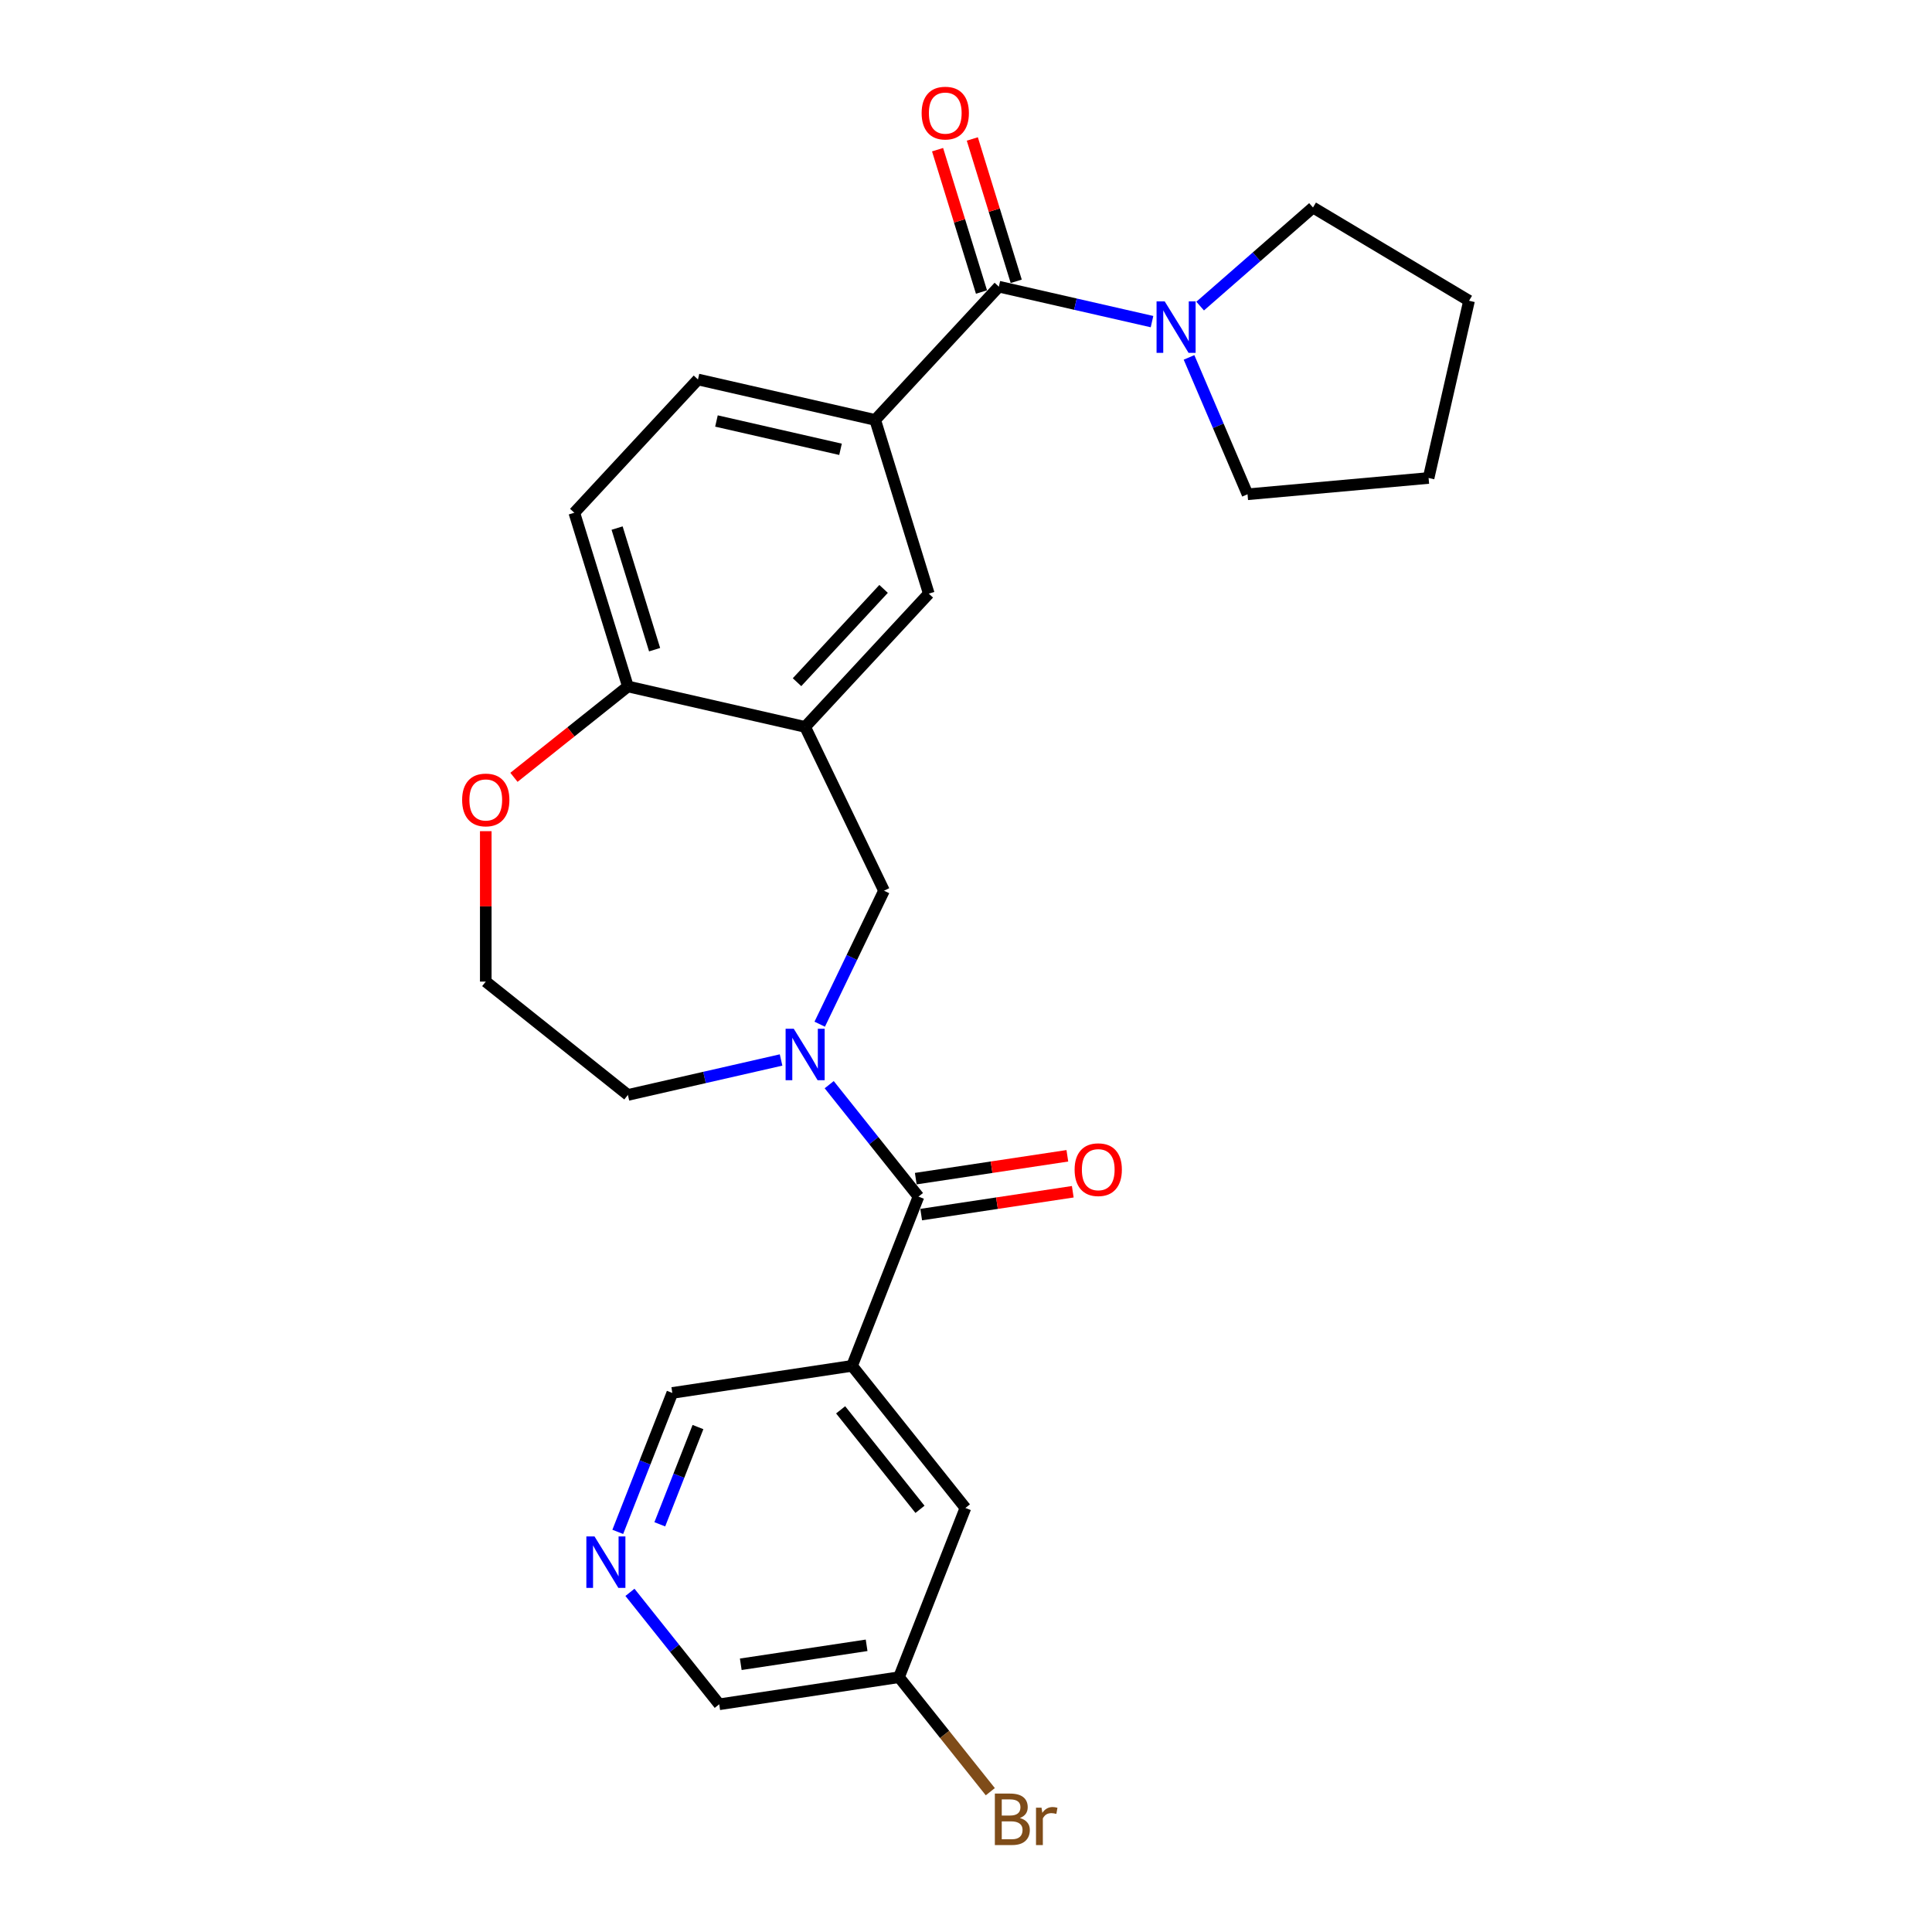 <?xml version='1.0' encoding='iso-8859-1'?>
<svg version='1.1' baseProfile='full'
              xmlns='http://www.w3.org/2000/svg'
                      xmlns:rdkit='http://www.rdkit.org/xml'
                      xmlns:xlink='http://www.w3.org/1999/xlink'
                  xml:space='preserve'
width='1000px' height='1000px' viewBox='0 0 1000 1000'>
<!-- END OF HEADER -->
<rect style='opacity:1.0;fill:#FFFFFF;stroke:none' width='1000' height='1000' x='0' y='0'> </rect>
<path class='bond-0' d='M 429.194,561.423 L 452.299,590.395' style='fill:none;fill-rule:evenodd;stroke:#0000FF;stroke-width:6px;stroke-linecap:butt;stroke-linejoin:miter;stroke-opacity:1' />
<path class='bond-0' d='M 452.299,590.395 L 475.403,619.367' style='fill:none;fill-rule:evenodd;stroke:#000000;stroke-width:6px;stroke-linecap:butt;stroke-linejoin:miter;stroke-opacity:1' />
<path class='bond-6' d='M 424.285,530.124 L 440.924,495.574' style='fill:none;fill-rule:evenodd;stroke:#0000FF;stroke-width:6px;stroke-linecap:butt;stroke-linejoin:miter;stroke-opacity:1' />
<path class='bond-6' d='M 440.924,495.574 L 457.562,461.023' style='fill:none;fill-rule:evenodd;stroke:#000000;stroke-width:6px;stroke-linecap:butt;stroke-linejoin:miter;stroke-opacity:1' />
<path class='bond-18' d='M 404.278,548.644 L 364.639,557.691' style='fill:none;fill-rule:evenodd;stroke:#0000FF;stroke-width:6px;stroke-linecap:butt;stroke-linejoin:miter;stroke-opacity:1' />
<path class='bond-18' d='M 364.639,557.691 L 325,566.739' style='fill:none;fill-rule:evenodd;stroke:#000000;stroke-width:6px;stroke-linecap:butt;stroke-linejoin:miter;stroke-opacity:1' />
<path class='bond-1' d='M 475.403,619.367 L 441.026,706.958' style='fill:none;fill-rule:evenodd;stroke:#000000;stroke-width:6px;stroke-linecap:butt;stroke-linejoin:miter;stroke-opacity:1' />
<path class='bond-11' d='M 476.806,628.672 L 516.036,622.759' style='fill:none;fill-rule:evenodd;stroke:#000000;stroke-width:6px;stroke-linecap:butt;stroke-linejoin:miter;stroke-opacity:1' />
<path class='bond-11' d='M 516.036,622.759 L 555.266,616.846' style='fill:none;fill-rule:evenodd;stroke:#FF0000;stroke-width:6px;stroke-linecap:butt;stroke-linejoin:miter;stroke-opacity:1' />
<path class='bond-11' d='M 474.001,610.063 L 513.231,604.15' style='fill:none;fill-rule:evenodd;stroke:#000000;stroke-width:6px;stroke-linecap:butt;stroke-linejoin:miter;stroke-opacity:1' />
<path class='bond-11' d='M 513.231,604.15 L 552.461,598.237' style='fill:none;fill-rule:evenodd;stroke:#FF0000;stroke-width:6px;stroke-linecap:butt;stroke-linejoin:miter;stroke-opacity:1' />
<path class='bond-10' d='M 441.026,706.958 L 499.694,780.525' style='fill:none;fill-rule:evenodd;stroke:#000000;stroke-width:6px;stroke-linecap:butt;stroke-linejoin:miter;stroke-opacity:1' />
<path class='bond-10' d='M 435.113,729.727 L 476.181,781.224' style='fill:none;fill-rule:evenodd;stroke:#000000;stroke-width:6px;stroke-linecap:butt;stroke-linejoin:miter;stroke-opacity:1' />
<path class='bond-16' d='M 441.026,706.958 L 347.982,720.982' style='fill:none;fill-rule:evenodd;stroke:#000000;stroke-width:6px;stroke-linecap:butt;stroke-linejoin:miter;stroke-opacity:1' />
<path class='bond-2' d='M 517.003,148.378 L 453.002,217.354' style='fill:none;fill-rule:evenodd;stroke:#000000;stroke-width:6px;stroke-linecap:butt;stroke-linejoin:miter;stroke-opacity:1' />
<path class='bond-4' d='M 517.003,148.378 L 556.642,157.425' style='fill:none;fill-rule:evenodd;stroke:#000000;stroke-width:6px;stroke-linecap:butt;stroke-linejoin:miter;stroke-opacity:1' />
<path class='bond-4' d='M 556.642,157.425 L 596.281,166.472' style='fill:none;fill-rule:evenodd;stroke:#0000FF;stroke-width:6px;stroke-linecap:butt;stroke-linejoin:miter;stroke-opacity:1' />
<path class='bond-12' d='M 525.995,145.604 L 514.632,108.767' style='fill:none;fill-rule:evenodd;stroke:#000000;stroke-width:6px;stroke-linecap:butt;stroke-linejoin:miter;stroke-opacity:1' />
<path class='bond-12' d='M 514.632,108.767 L 503.269,71.93' style='fill:none;fill-rule:evenodd;stroke:#FF0000;stroke-width:6px;stroke-linecap:butt;stroke-linejoin:miter;stroke-opacity:1' />
<path class='bond-12' d='M 508.012,151.151 L 496.649,114.314' style='fill:none;fill-rule:evenodd;stroke:#000000;stroke-width:6px;stroke-linecap:butt;stroke-linejoin:miter;stroke-opacity:1' />
<path class='bond-12' d='M 496.649,114.314 L 485.286,77.477' style='fill:none;fill-rule:evenodd;stroke:#FF0000;stroke-width:6px;stroke-linecap:butt;stroke-linejoin:miter;stroke-opacity:1' />
<path class='bond-3' d='M 416.736,376.246 L 457.562,461.023' style='fill:none;fill-rule:evenodd;stroke:#000000;stroke-width:6px;stroke-linecap:butt;stroke-linejoin:miter;stroke-opacity:1' />
<path class='bond-7' d='M 416.736,376.246 L 480.737,307.269' style='fill:none;fill-rule:evenodd;stroke:#000000;stroke-width:6px;stroke-linecap:butt;stroke-linejoin:miter;stroke-opacity:1' />
<path class='bond-7' d='M 412.541,353.1 L 457.341,304.816' style='fill:none;fill-rule:evenodd;stroke:#000000;stroke-width:6px;stroke-linecap:butt;stroke-linejoin:miter;stroke-opacity:1' />
<path class='bond-8' d='M 416.736,376.246 L 325,355.308' style='fill:none;fill-rule:evenodd;stroke:#000000;stroke-width:6px;stroke-linecap:butt;stroke-linejoin:miter;stroke-opacity:1' />
<path class='bond-21' d='M 621.198,158.431 L 650.399,132.919' style='fill:none;fill-rule:evenodd;stroke:#0000FF;stroke-width:6px;stroke-linecap:butt;stroke-linejoin:miter;stroke-opacity:1' />
<path class='bond-21' d='M 650.399,132.919 L 679.6,107.407' style='fill:none;fill-rule:evenodd;stroke:#000000;stroke-width:6px;stroke-linecap:butt;stroke-linejoin:miter;stroke-opacity:1' />
<path class='bond-22' d='M 615.44,184.992 L 630.58,220.416' style='fill:none;fill-rule:evenodd;stroke:#0000FF;stroke-width:6px;stroke-linecap:butt;stroke-linejoin:miter;stroke-opacity:1' />
<path class='bond-22' d='M 630.58,220.416 L 645.721,255.839' style='fill:none;fill-rule:evenodd;stroke:#000000;stroke-width:6px;stroke-linecap:butt;stroke-linejoin:miter;stroke-opacity:1' />
<path class='bond-5' d='M 453.002,217.354 L 480.737,307.269' style='fill:none;fill-rule:evenodd;stroke:#000000;stroke-width:6px;stroke-linecap:butt;stroke-linejoin:miter;stroke-opacity:1' />
<path class='bond-27' d='M 453.002,217.354 L 361.266,196.416' style='fill:none;fill-rule:evenodd;stroke:#000000;stroke-width:6px;stroke-linecap:butt;stroke-linejoin:miter;stroke-opacity:1' />
<path class='bond-27' d='M 435.054,232.561 L 370.838,217.904' style='fill:none;fill-rule:evenodd;stroke:#000000;stroke-width:6px;stroke-linecap:butt;stroke-linejoin:miter;stroke-opacity:1' />
<path class='bond-15' d='M 325,355.308 L 297.264,265.393' style='fill:none;fill-rule:evenodd;stroke:#000000;stroke-width:6px;stroke-linecap:butt;stroke-linejoin:miter;stroke-opacity:1' />
<path class='bond-15' d='M 338.822,336.274 L 319.408,273.333' style='fill:none;fill-rule:evenodd;stroke:#000000;stroke-width:6px;stroke-linecap:butt;stroke-linejoin:miter;stroke-opacity:1' />
<path class='bond-26' d='M 325,355.308 L 295.509,378.826' style='fill:none;fill-rule:evenodd;stroke:#000000;stroke-width:6px;stroke-linecap:butt;stroke-linejoin:miter;stroke-opacity:1' />
<path class='bond-26' d='M 295.509,378.826 L 266.018,402.345' style='fill:none;fill-rule:evenodd;stroke:#FF0000;stroke-width:6px;stroke-linecap:butt;stroke-linejoin:miter;stroke-opacity:1' />
<path class='bond-9' d='M 319.758,792.897 L 333.87,756.94' style='fill:none;fill-rule:evenodd;stroke:#0000FF;stroke-width:6px;stroke-linecap:butt;stroke-linejoin:miter;stroke-opacity:1' />
<path class='bond-9' d='M 333.87,756.94 L 347.982,720.982' style='fill:none;fill-rule:evenodd;stroke:#000000;stroke-width:6px;stroke-linecap:butt;stroke-linejoin:miter;stroke-opacity:1' />
<path class='bond-9' d='M 341.509,788.985 L 351.388,763.815' style='fill:none;fill-rule:evenodd;stroke:#0000FF;stroke-width:6px;stroke-linecap:butt;stroke-linejoin:miter;stroke-opacity:1' />
<path class='bond-9' d='M 351.388,763.815 L 361.267,738.645' style='fill:none;fill-rule:evenodd;stroke:#000000;stroke-width:6px;stroke-linecap:butt;stroke-linejoin:miter;stroke-opacity:1' />
<path class='bond-23' d='M 326.063,824.196 L 349.168,853.168' style='fill:none;fill-rule:evenodd;stroke:#0000FF;stroke-width:6px;stroke-linecap:butt;stroke-linejoin:miter;stroke-opacity:1' />
<path class='bond-23' d='M 349.168,853.168 L 372.273,882.14' style='fill:none;fill-rule:evenodd;stroke:#000000;stroke-width:6px;stroke-linecap:butt;stroke-linejoin:miter;stroke-opacity:1' />
<path class='bond-17' d='M 499.694,780.525 L 465.317,868.116' style='fill:none;fill-rule:evenodd;stroke:#000000;stroke-width:6px;stroke-linecap:butt;stroke-linejoin:miter;stroke-opacity:1' />
<path class='bond-13' d='M 251.433,430.217 L 251.433,469.144' style='fill:none;fill-rule:evenodd;stroke:#FF0000;stroke-width:6px;stroke-linecap:butt;stroke-linejoin:miter;stroke-opacity:1' />
<path class='bond-13' d='M 251.433,469.144 L 251.433,508.071' style='fill:none;fill-rule:evenodd;stroke:#000000;stroke-width:6px;stroke-linecap:butt;stroke-linejoin:miter;stroke-opacity:1' />
<path class='bond-14' d='M 361.266,196.416 L 297.264,265.393' style='fill:none;fill-rule:evenodd;stroke:#000000;stroke-width:6px;stroke-linecap:butt;stroke-linejoin:miter;stroke-opacity:1' />
<path class='bond-20' d='M 465.317,868.116 L 488.949,897.749' style='fill:none;fill-rule:evenodd;stroke:#000000;stroke-width:6px;stroke-linecap:butt;stroke-linejoin:miter;stroke-opacity:1' />
<path class='bond-20' d='M 488.949,897.749 L 512.58,927.382' style='fill:none;fill-rule:evenodd;stroke:#7F4C19;stroke-width:6px;stroke-linecap:butt;stroke-linejoin:miter;stroke-opacity:1' />
<path class='bond-28' d='M 465.317,868.116 L 372.273,882.14' style='fill:none;fill-rule:evenodd;stroke:#000000;stroke-width:6px;stroke-linecap:butt;stroke-linejoin:miter;stroke-opacity:1' />
<path class='bond-28' d='M 448.556,851.611 L 383.424,861.428' style='fill:none;fill-rule:evenodd;stroke:#000000;stroke-width:6px;stroke-linecap:butt;stroke-linejoin:miter;stroke-opacity:1' />
<path class='bond-19' d='M 325,566.739 L 251.433,508.071' style='fill:none;fill-rule:evenodd;stroke:#000000;stroke-width:6px;stroke-linecap:butt;stroke-linejoin:miter;stroke-opacity:1' />
<path class='bond-24' d='M 679.6,107.407 L 760.376,155.668' style='fill:none;fill-rule:evenodd;stroke:#000000;stroke-width:6px;stroke-linecap:butt;stroke-linejoin:miter;stroke-opacity:1' />
<path class='bond-25' d='M 645.721,255.839 L 739.438,247.404' style='fill:none;fill-rule:evenodd;stroke:#000000;stroke-width:6px;stroke-linecap:butt;stroke-linejoin:miter;stroke-opacity:1' />
<path class='bond-29' d='M 760.376,155.668 L 739.438,247.404' style='fill:none;fill-rule:evenodd;stroke:#000000;stroke-width:6px;stroke-linecap:butt;stroke-linejoin:miter;stroke-opacity:1' />
<path  class='atom-0' d='M 410.845 532.477
L 419.578 546.591
Q 420.443 547.983, 421.836 550.505
Q 423.228 553.027, 423.304 553.178
L 423.304 532.477
L 426.842 532.477
L 426.842 559.124
L 423.191 559.124
L 413.819 543.693
Q 412.727 541.886, 411.561 539.816
Q 410.431 537.746, 410.093 537.106
L 410.093 559.124
L 406.63 559.124
L 406.63 532.477
L 410.845 532.477
' fill='#0000FF'/>
<path  class='atom-5' d='M 602.849 155.992
L 611.581 170.106
Q 612.447 171.499, 613.839 174.021
Q 615.232 176.542, 615.307 176.693
L 615.307 155.992
L 618.845 155.992
L 618.845 182.64
L 615.194 182.64
L 605.822 167.208
Q 604.731 165.401, 603.564 163.331
Q 602.435 161.261, 602.096 160.621
L 602.096 182.64
L 598.634 182.64
L 598.634 155.992
L 602.849 155.992
' fill='#0000FF'/>
<path  class='atom-10' d='M 307.715 795.25
L 316.447 809.364
Q 317.312 810.756, 318.705 813.278
Q 320.098 815.8, 320.173 815.951
L 320.173 795.25
L 323.711 795.25
L 323.711 821.897
L 320.06 821.897
L 310.688 806.466
Q 309.597 804.659, 308.43 802.589
Q 307.301 800.519, 306.962 799.879
L 306.962 821.897
L 303.499 821.897
L 303.499 795.25
L 307.715 795.25
' fill='#0000FF'/>
<path  class='atom-12' d='M 556.215 605.418
Q 556.215 599.02, 559.377 595.444
Q 562.539 591.869, 568.448 591.869
Q 574.357 591.869, 577.519 595.444
Q 580.68 599.02, 580.68 605.418
Q 580.68 611.892, 577.481 615.581
Q 574.282 619.232, 568.448 619.232
Q 562.576 619.232, 559.377 615.581
Q 556.215 611.93, 556.215 605.418
M 568.448 616.221
Q 572.513 616.221, 574.696 613.511
Q 576.917 610.763, 576.917 605.418
Q 576.917 600.187, 574.696 597.552
Q 572.513 594.88, 568.448 594.88
Q 564.383 594.88, 562.162 597.514
Q 559.979 600.149, 559.979 605.418
Q 559.979 610.801, 562.162 613.511
Q 564.383 616.221, 568.448 616.221
' fill='#FF0000'/>
<path  class='atom-13' d='M 477.036 58.538
Q 477.036 52.139, 480.197 48.564
Q 483.359 44.988, 489.268 44.988
Q 495.177 44.988, 498.339 48.564
Q 501.5 52.139, 501.5 58.538
Q 501.5 65.011, 498.301 68.7
Q 495.102 72.351, 489.268 72.351
Q 483.396 72.351, 480.197 68.7
Q 477.036 65.049, 477.036 58.538
M 489.268 69.34
Q 493.333 69.34, 495.516 66.63
Q 497.737 63.882, 497.737 58.538
Q 497.737 53.306, 495.516 50.671
Q 493.333 47.999, 489.268 47.999
Q 485.203 47.999, 482.982 50.634
Q 480.799 53.268, 480.799 58.538
Q 480.799 63.92, 482.982 66.63
Q 485.203 69.34, 489.268 69.34
' fill='#FF0000'/>
<path  class='atom-14' d='M 239.2 414.051
Q 239.2 407.652, 242.362 404.077
Q 245.524 400.501, 251.433 400.501
Q 257.342 400.501, 260.504 404.077
Q 263.665 407.652, 263.665 414.051
Q 263.665 420.525, 260.466 424.213
Q 257.267 427.864, 251.433 427.864
Q 245.561 427.864, 242.362 424.213
Q 239.2 420.562, 239.2 414.051
M 251.433 424.853
Q 255.498 424.853, 257.681 422.143
Q 259.901 419.396, 259.901 414.051
Q 259.901 408.819, 257.681 406.185
Q 255.498 403.512, 251.433 403.512
Q 247.368 403.512, 245.147 406.147
Q 242.964 408.782, 242.964 414.051
Q 242.964 419.433, 245.147 422.143
Q 247.368 424.853, 251.433 424.853
' fill='#FF0000'/>
<path  class='atom-21' d='M 527.88 941.005
Q 530.44 941.721, 531.719 943.301
Q 533.037 944.844, 533.037 947.14
Q 533.037 950.829, 530.665 952.937
Q 528.332 955.007, 523.891 955.007
L 514.933 955.007
L 514.933 928.359
L 522.799 928.359
Q 527.353 928.359, 529.649 930.203
Q 531.945 932.047, 531.945 935.435
Q 531.945 939.462, 527.88 941.005
M 518.508 931.37
L 518.508 939.726
L 522.799 939.726
Q 525.434 939.726, 526.789 938.672
Q 528.181 937.58, 528.181 935.435
Q 528.181 931.37, 522.799 931.37
L 518.508 931.37
M 523.891 951.996
Q 526.488 951.996, 527.88 950.754
Q 529.273 949.512, 529.273 947.14
Q 529.273 944.957, 527.73 943.866
Q 526.224 942.737, 523.326 942.737
L 518.508 942.737
L 518.508 951.996
L 523.891 951.996
' fill='#7F4C19'/>
<path  class='atom-21' d='M 539.096 935.661
L 539.51 938.333
Q 541.543 935.322, 544.855 935.322
Q 545.909 935.322, 547.339 935.698
L 546.775 938.86
Q 545.156 938.484, 544.253 938.484
Q 542.672 938.484, 541.618 939.123
Q 540.602 939.726, 539.774 941.194
L 539.774 955.007
L 536.236 955.007
L 536.236 935.661
L 539.096 935.661
' fill='#7F4C19'/>
</svg>
